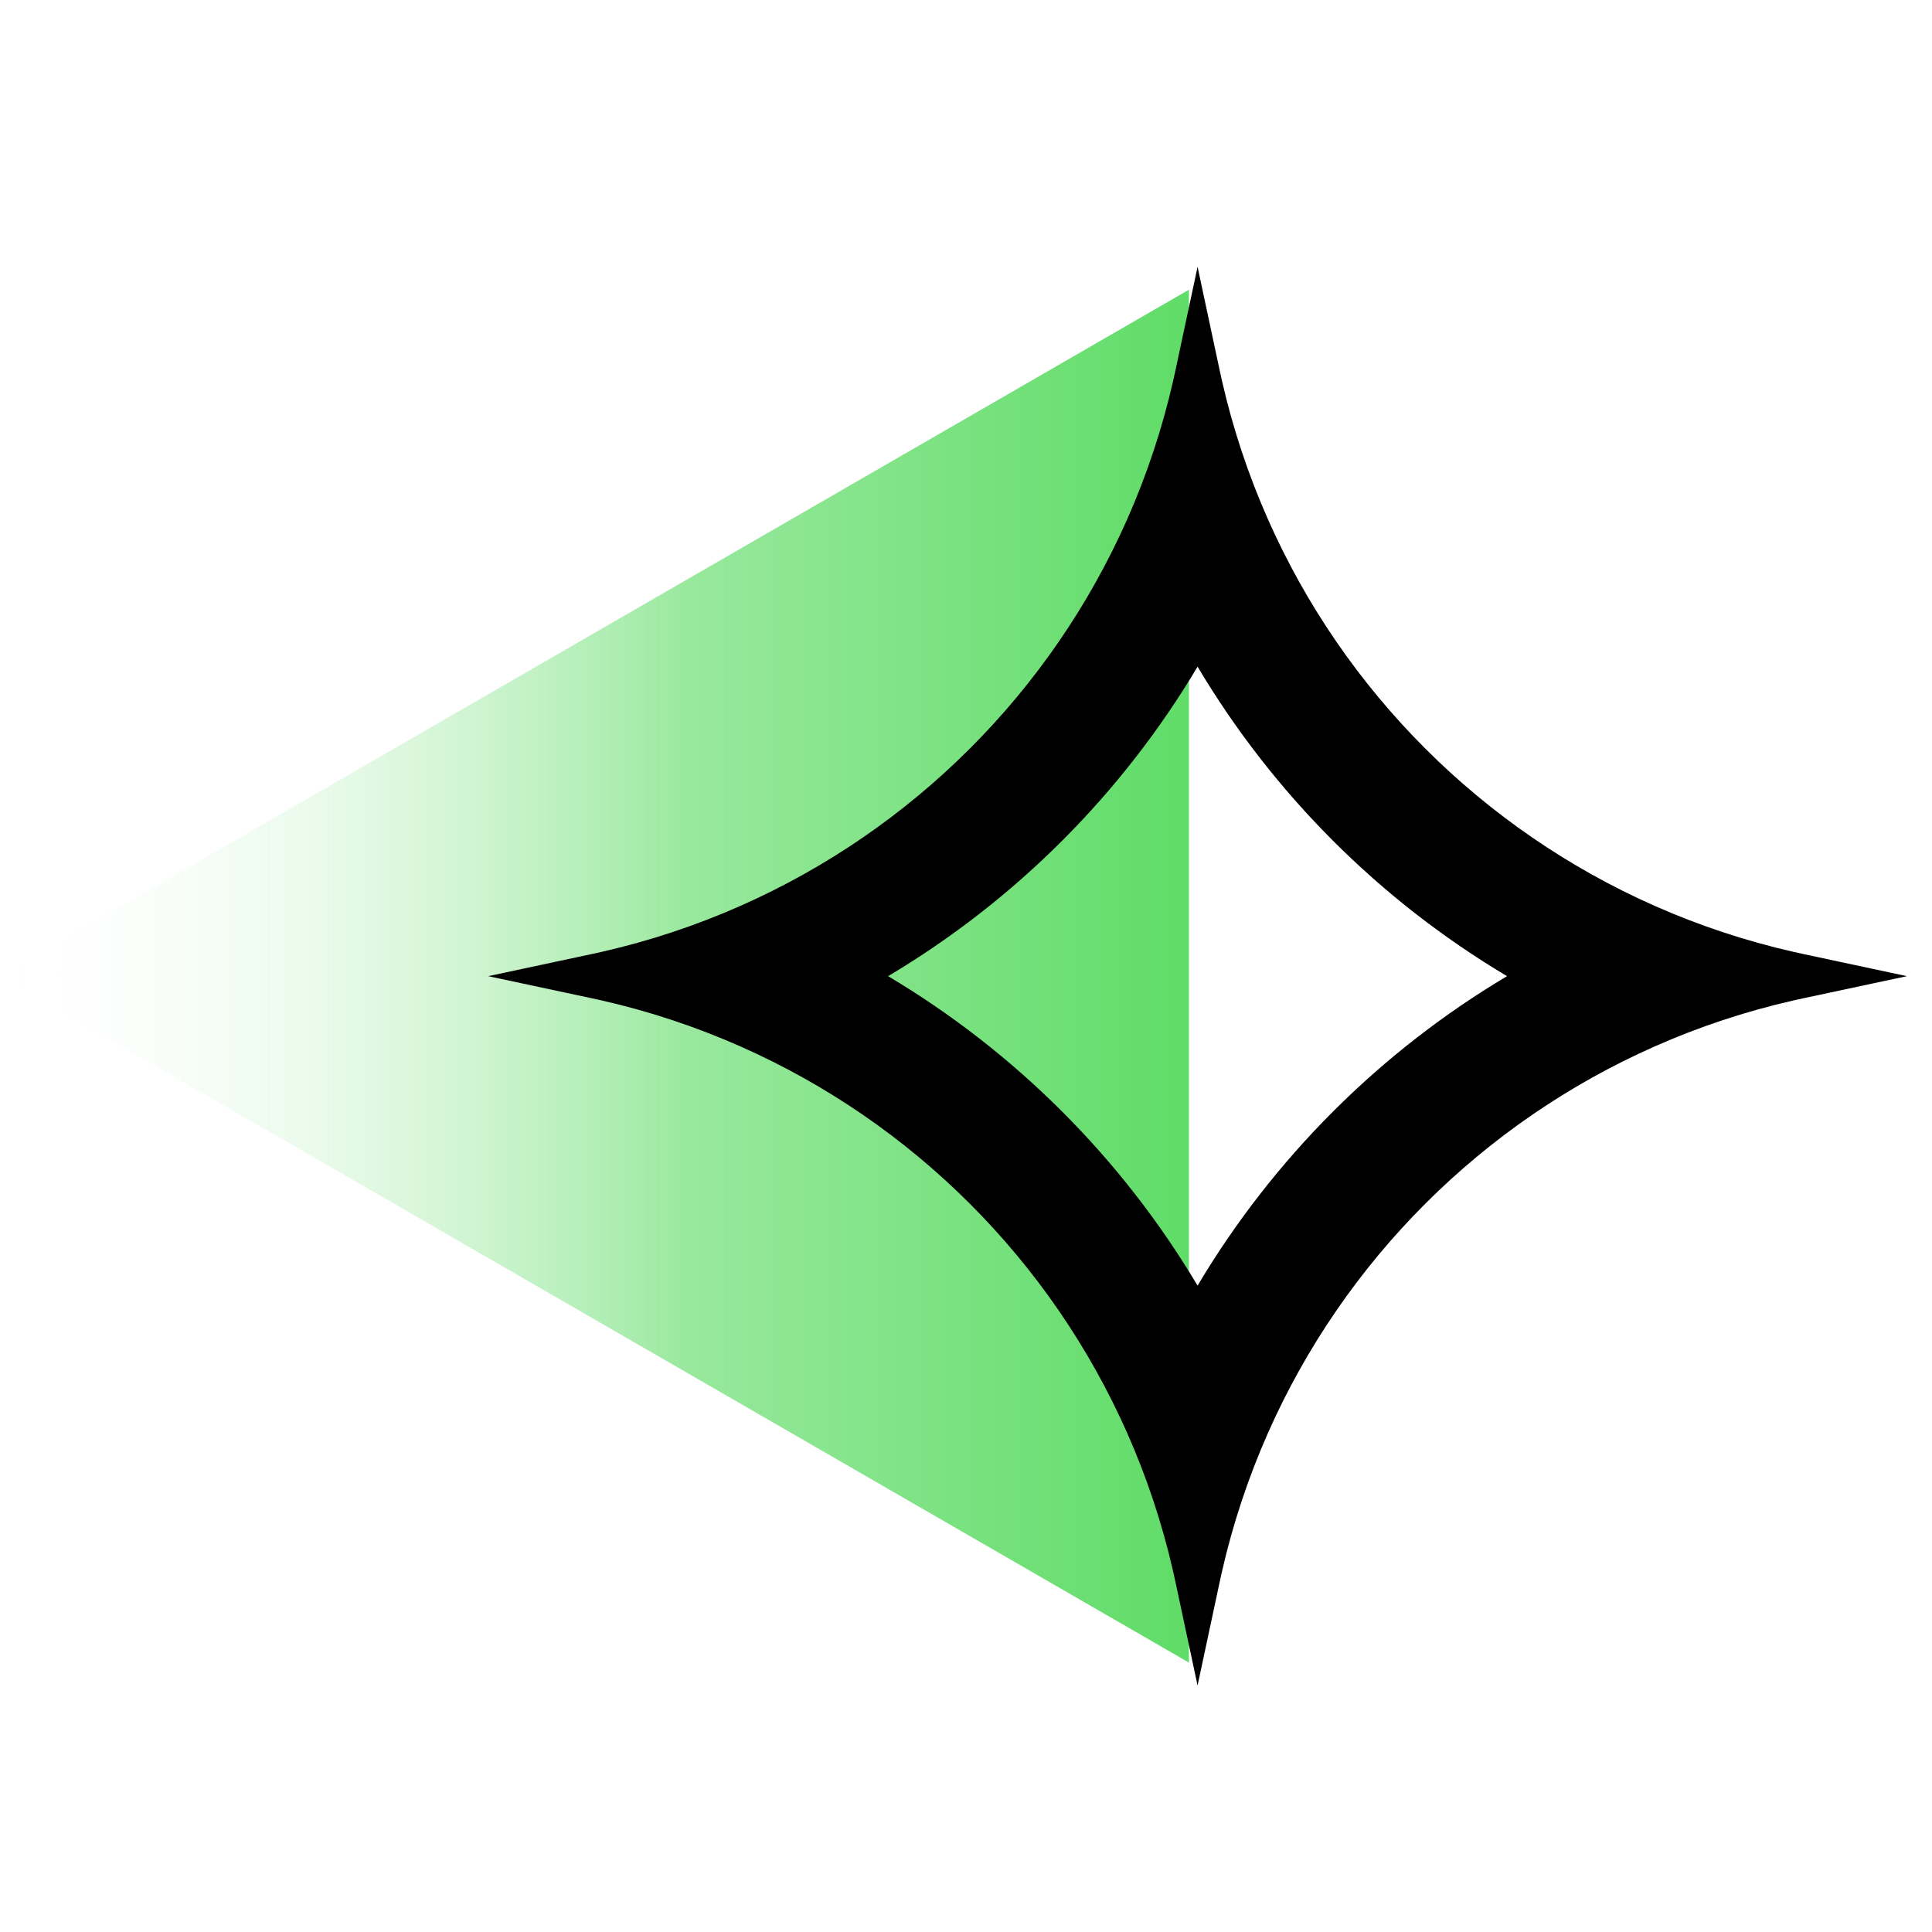 <?xml version="1.0" encoding="UTF-8"?> <svg xmlns="http://www.w3.org/2000/svg" width="100" height="100" viewBox="0 0 100 100" fill="none"><path d="M1.79327e-06 50.525L61.538 14.996L61.538 86.054L1.79327e-06 50.525Z" fill="url(#paint0_linear_1_107)"></path><path fill-rule="evenodd" clip-rule="evenodd" d="M61.986 13.809L60.841 19.173C60.804 19.345 60.766 19.515 60.728 19.686C60.16 22.181 59.358 24.584 58.347 26.87C54.399 35.791 47.252 42.938 38.33 46.886C36.044 47.898 33.642 48.7 31.147 49.267C30.976 49.306 30.805 49.344 30.633 49.38L25.27 50.526L30.633 51.671C30.805 51.707 30.976 51.745 31.147 51.784C33.642 52.351 36.044 53.153 38.33 54.165C47.252 58.113 54.399 65.26 58.347 74.181C59.358 76.467 60.16 78.87 60.728 81.365C60.766 81.535 60.804 81.707 60.841 81.878L61.986 87.242L63.131 81.878C63.168 81.707 63.206 81.535 63.244 81.365C63.812 78.87 64.614 76.467 65.625 74.181C69.573 65.26 76.72 58.113 85.642 54.165C87.928 53.153 90.33 52.351 92.825 51.784C92.996 51.745 93.167 51.707 93.338 51.671L98.703 50.526L93.338 49.38C93.167 49.344 92.996 49.306 92.825 49.267C90.33 48.7 87.928 47.898 85.642 46.886C76.72 42.938 69.573 35.791 65.625 26.87C64.614 24.584 63.812 22.181 63.244 19.686C63.206 19.515 63.168 19.345 63.131 19.173L61.986 13.809ZM61.986 34.507C58.066 41.093 52.554 46.605 45.968 50.526C52.554 54.446 58.066 59.958 61.986 66.544C65.906 59.958 71.418 54.446 78.004 50.526C71.418 46.605 65.906 41.093 61.986 34.507Z" fill="black"></path><defs><linearGradient id="paint0_linear_1_107" x1="1.79327e-06" y1="50.525" x2="82.05" y2="50.525" gradientUnits="userSpaceOnUse"><stop stop-color="white" stop-opacity="0"></stop><stop offset="0.435" stop-color="#32D23C" stop-opacity="0.5"></stop><stop offset="1" stop-color="#32D23C"></stop></linearGradient></defs></svg> 
